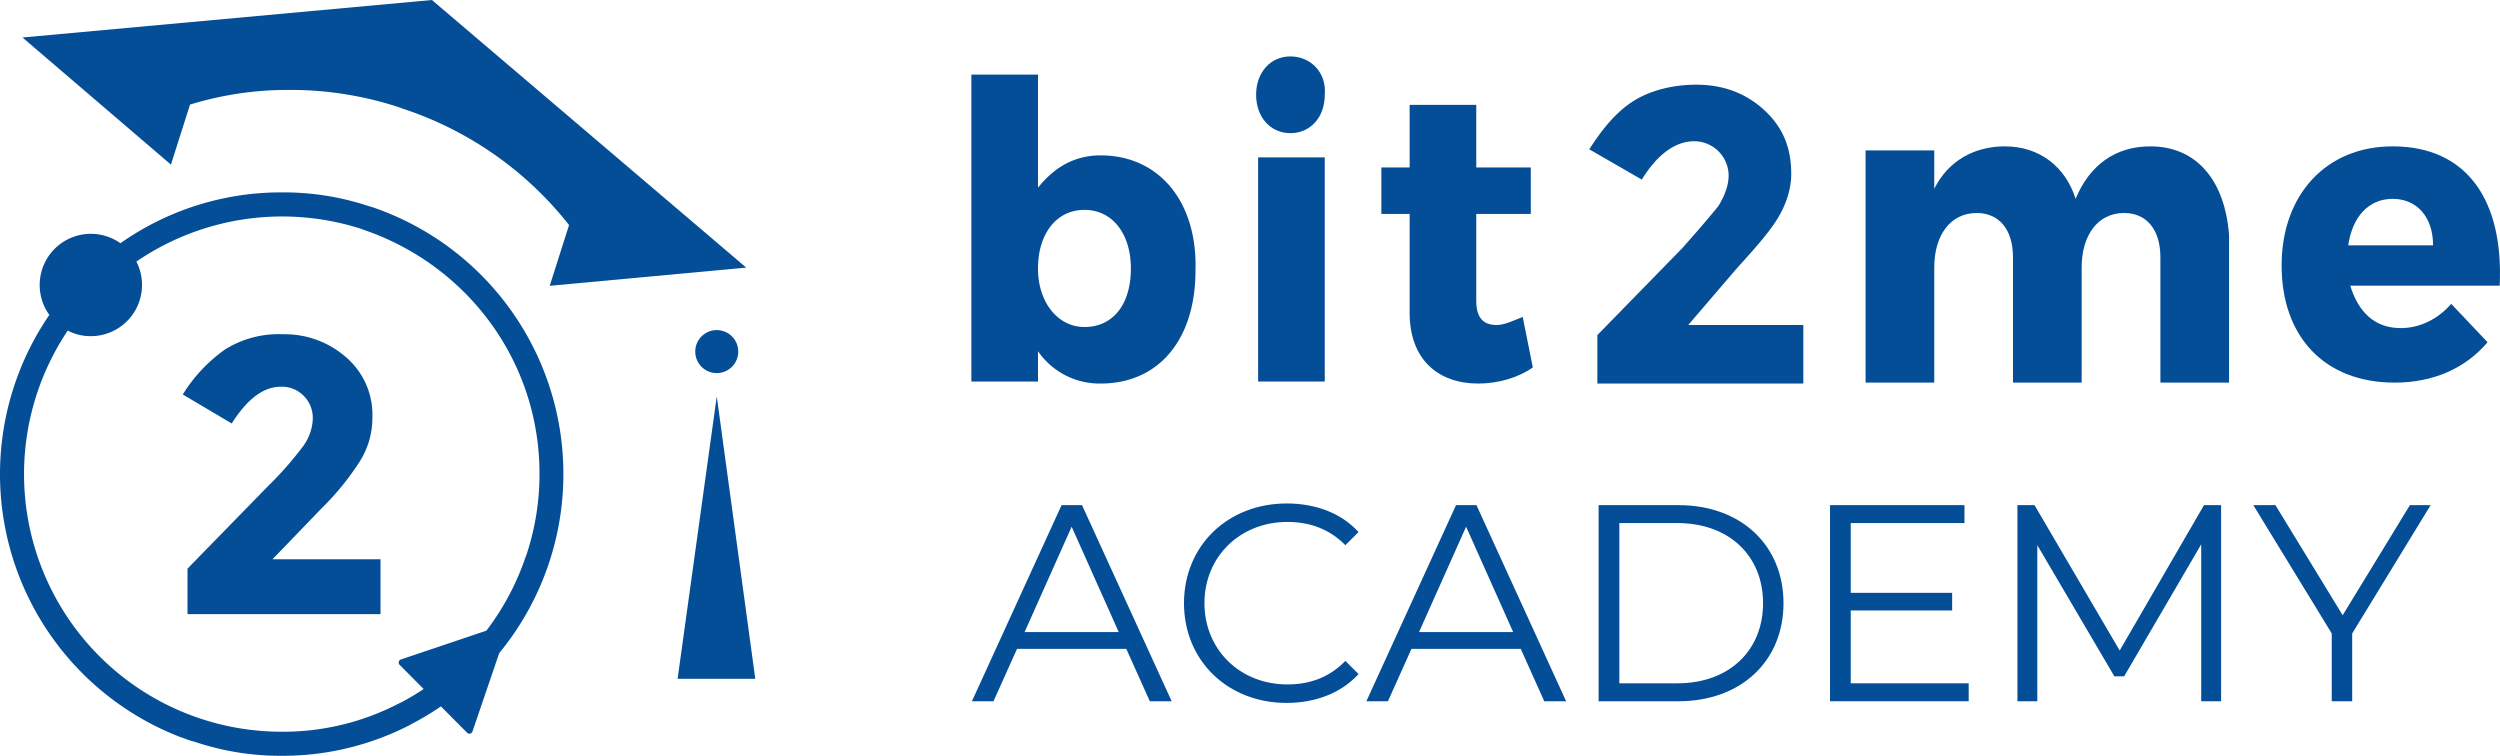 <?xml version="1.0" encoding="UTF-8"?>
<svg xmlns="http://www.w3.org/2000/svg" viewBox="0 0 1482.182 448.092">
  <title>logo-b2m-academy-blue</title>
  <path d="M652.508,92.114c-15.561,0-27.533,7.184-37.108,19.156V44.227H575.895V226.198H615.4V208.24a44.343,44.343,0,0,0,36.492,19.16c.216,0,.433-.002.648-.005h-.033c34.723,0,56.27-26.338,56.27-67.043,1.192-40.706-21.547-68.239-56.27-68.239Zm-9.574,101.76c-15.561,0-27.533-14.365-27.533-34.717s10.779-34.717,27.533-34.717c16.765,0,27.533,14.365,27.533,34.717C670.467,180.704,659.688,193.874,642.934,193.874Z" style="fill:#044e97"></path>
  <path d="M765.071,33.45c-11.972,0-20.355,9.578-20.355,22.745,0,13.17,8.383,22.745,20.355,22.745s20.355-9.578,20.355-22.745C786.618,43.027,777.043,33.45,765.071,33.45Z" style="fill:#044e97"></path>
  <path d="M745.909,226.197h39.505V93.309H745.909Z" style="fill:#044e97"></path>
  <path d="M902.77,187.891c-5.986,2.394-10.779,4.787-15.561,4.787-7.178,0-11.972-3.592-11.972-14.365v-51.48h32.327V99.297h-32.327V62.183h-39.505V99.297h-16.765v27.536h16.765v58.661c0,27.536,16.765,41.901,40.709,41.901,11.972,0,23.943-3.592,32.327-9.578h0Z" style="fill:#044e97"></path>
  <path d="M1274.867,86.77c-20.354,0-35.916,10.774-44.298,31.128-5.986-19.156-21.547-31.128-41.901-31.128-17.958,0-33.519,8.379-41.901,25.142V89.167h-40.709V226.844h40.709V158.605c0-19.156,9.575-32.323,25.136-32.323,13.165,0,21.547,9.578,21.547,26.338v74.225h40.709V158.606c0-19.156,9.575-32.323,25.136-32.323,13.165,0,21.547,9.578,21.547,26.338v74.225h40.709V139.451c-2.397-32.327-19.15-52.678-46.683-52.678Z" style="fill:#044e97"></path>
  <path d="M1418.552,86.77c-39.505,0-65.845,28.732-65.845,70.633s25.136,69.438,67.037,69.438c22.751,0,41.901-8.38,55.066-23.944l-21.547-22.745c-8.382,9.578-19.15,14.365-29.929,14.365-15.561,0-25.136-9.578-29.929-25.142h88.597c2.397-50.281-19.15-82.605-63.448-82.605Zm23.943,58.661h-50.284c2.397-16.76,11.972-27.536,26.341-27.536s23.944,10.776,23.944,27.536Z" style="fill:#044e97"></path>
  <path d="M1029.656,159.157c11.972-13.17,20.354-22.745,25.136-31.128q7.19-12.57,7.178-25.142c0-16.76-5.986-28.731-16.765-38.309s-23.944-14.365-39.505-14.365c-14.369,0-27.533,3.592-37.108,9.578s-17.958,15.564-26.341,28.731l31.122,17.958c9.575-15.564,20.355-22.745,31.122-22.745a20.438,20.438,0,0,1,20.354,20.347v.005c0,5.986-2.397,11.972-5.986,17.958q-7.19,8.979-21.547,25.142l-50.284,51.48v28.731H1069.147V192.681H1000.905l28.749-33.522Z" style="fill:#044e97"></path>
  <path d="M667.744,384.688H602.968l-13.952,31.06H576.227l53.149-116.264h12.125L694.65,415.748h-12.955Zm-4.483-9.964-27.904-62.451-27.904,62.451Z" style="fill:#044e97"></path>
  <path d="M701.959,357.616c0-34.049,25.91-59.129,60.956-59.129,16.942,0,32.222,5.647,42.519,16.942l-7.806,7.805c-9.467-9.633-21.094-13.785-34.381-13.785-28.07,0-49.163,20.596-49.163,48.167s21.093,48.166,49.163,48.166c13.287,0,24.913-4.152,34.381-13.951l7.806,7.805c-10.298,11.295-25.578,17.108-42.686,17.108C727.868,416.744,701.959,391.665,701.959,357.616Z" style="fill:#044e97"></path>
  <path d="M901.601,384.688H836.824l-13.952,31.06H810.083l53.149-116.264h12.125l53.149,116.264H915.551Zm-4.484-9.964-27.904-62.451-27.904,62.451Z" style="fill:#044e97"></path>
  <path d="M947.773,299.483h47.336c37.205,0,62.284,23.918,62.284,58.133s-25.079,58.132-62.284,58.132H947.773ZM994.445,405.118c30.892,0,50.824-19.599,50.824-47.502s-19.931-47.503-50.824-47.503H960.064v95.005Z" style="fill:#044e97"></path>
  <path d="M1167.178,405.118v10.63h-82.216V299.484h79.724v10.63h-67.432v41.358h60.125v10.464h-60.125v43.183Z" style="fill:#044e97"></path>
  <path d="M1316.824,299.483V415.747h-11.793V322.735l-45.675,78.23h-5.813l-45.676-77.731v92.514h-11.792V299.484h10.132l50.491,86.202,49.994-86.202Z" style="fill:#044e97"></path>
  <path d="M1394.551,375.553v40.195h-12.125V375.553l-46.506-76.07h13.121l39.862,65.274,39.862-65.274h12.291Z" style="fill:#044e97"></path>
  <path d="M412.197,208.452a12.745,12.745,0,1,0,12.745-12.746h0a12.745,12.745,0,0,0-12.745,12.745h0v.001Z" style="fill:#044e97"></path>
  <path d="M424.949,234.981,401.728,402.458h46.064Z" style="fill:#044e97"></path>
  <path d="M256.071,0,13.327,22.232,101.34,97.589l11.315-35.583a197.379,197.379,0,0,1,58.588-8.696c.23,0,.46.001.69.001h.174a205.689,205.689,0,0,1,66.692,11.038l-1.45-.431-1.454-.422a208.193,208.193,0,0,1,100.812,69.081l.327.426.334.44-11.45,36.006,116.496-10.8Z" style="fill:#044e97"></path>
  <path d="M218.72,122.238a160.096,160.096,0,0,0-51.064-8.183c-.192,0-.384,0-.576.001h-.238a165.353,165.353,0,0,0-96.455,30.858l.504-.343.523-.351a30.335,30.335,0,0,0-42.041,42.642l-.12-.172a167.059,167.059,0,0,0,77.682,250.301l1.142.387,1.15.38a49.349,49.349,0,0,0,5.3,1.808l.393.095.449.106a159.022,159.022,0,0,0,51.314,8.325c.19,0,.38,0,.569-.001h.22a164.223,164.223,0,0,0,77.12-19.102l-.896.433-.916.435a165.051,165.051,0,0,0,19.716-11.797l-.541.358-.559.367,15.253,15.35a1.986,1.986,0,0,0,3.582-.782l.004-.024,15.732-46.111a167.146,167.146,0,0,0-74.893-264.291l-1.176-.35-1.179-.341Zm93.513,206.106a153.117,153.117,0,0,1-24.425,46.284l.262-.353.266-.36-50.339,16.962a1.974,1.974,0,0,0-.818,3.54l.005.004.007.003,13.969,14.06a140.777,140.777,0,0,1-13.215,7.892l-.808.388-.861.407a148.63,148.63,0,0,1-68.844,16.654c-.174,0-.349,0-.523-.001h.027A152.723,152.723,0,0,1,40.867,194.96l-.338.523-.341.533a26.816,26.816,0,0,0,3.87,1.679l.198.06.21.063a29.136,29.136,0,0,0,9.288,1.487h.095A30.376,30.376,0,0,0,80.69,154.751l.079.165.079.167A153.135,153.135,0,0,1,216.49,136.46l-1.077-.318-1.077-.311c1.829.624,3.66,1.24,5.524,1.938,58.847,21.95,99.996,77.671,99.996,143.003v.159a151.878,151.878,0,0,1-8.257,49.556l.32-1.069.313-1.074Z" style="fill:#044e97"></path>
  <path d="M190.783,301.249a158.775,158.775,0,0,0,22.788-28.11l.381-.64.383-.654a47.902,47.902,0,0,0,6.434-24.005v-.021c.026-.564.04-1.225.04-1.889v-.046a44.866,44.866,0,0,0-15.855-34.272l-.064-.053-.065-.054a55.093,55.093,0,0,0-36.06-13.35h-.106c-.256,0-.512.001-.768.006h.039c-.768-.035-1.667-.054-2.571-.054h-.099a60.073,60.073,0,0,0-32.386,9.416l.244-.145.252-.148a91.55,91.55,0,0,0-24.532,25.897l-.221.377-.223.385,28.999,17.185q13.713-21.781,29.035-21.796c.192-.007.421-.012.648-.012h.023a18.171,18.171,0,0,1,13.002,5.453l.005.005a18.567,18.567,0,0,1,5.344,13.058v.024q0,.257-.006.51v-.025a29.177,29.177,0,0,1-6.238,16.913l.048-.063.048-.065a205.326,205.326,0,0,1-20.463,23.209l-.091.088-47.578,48.746v26.986H225.6v-32.512H161.533Z" style="fill:#044e97"></path>
</svg>
